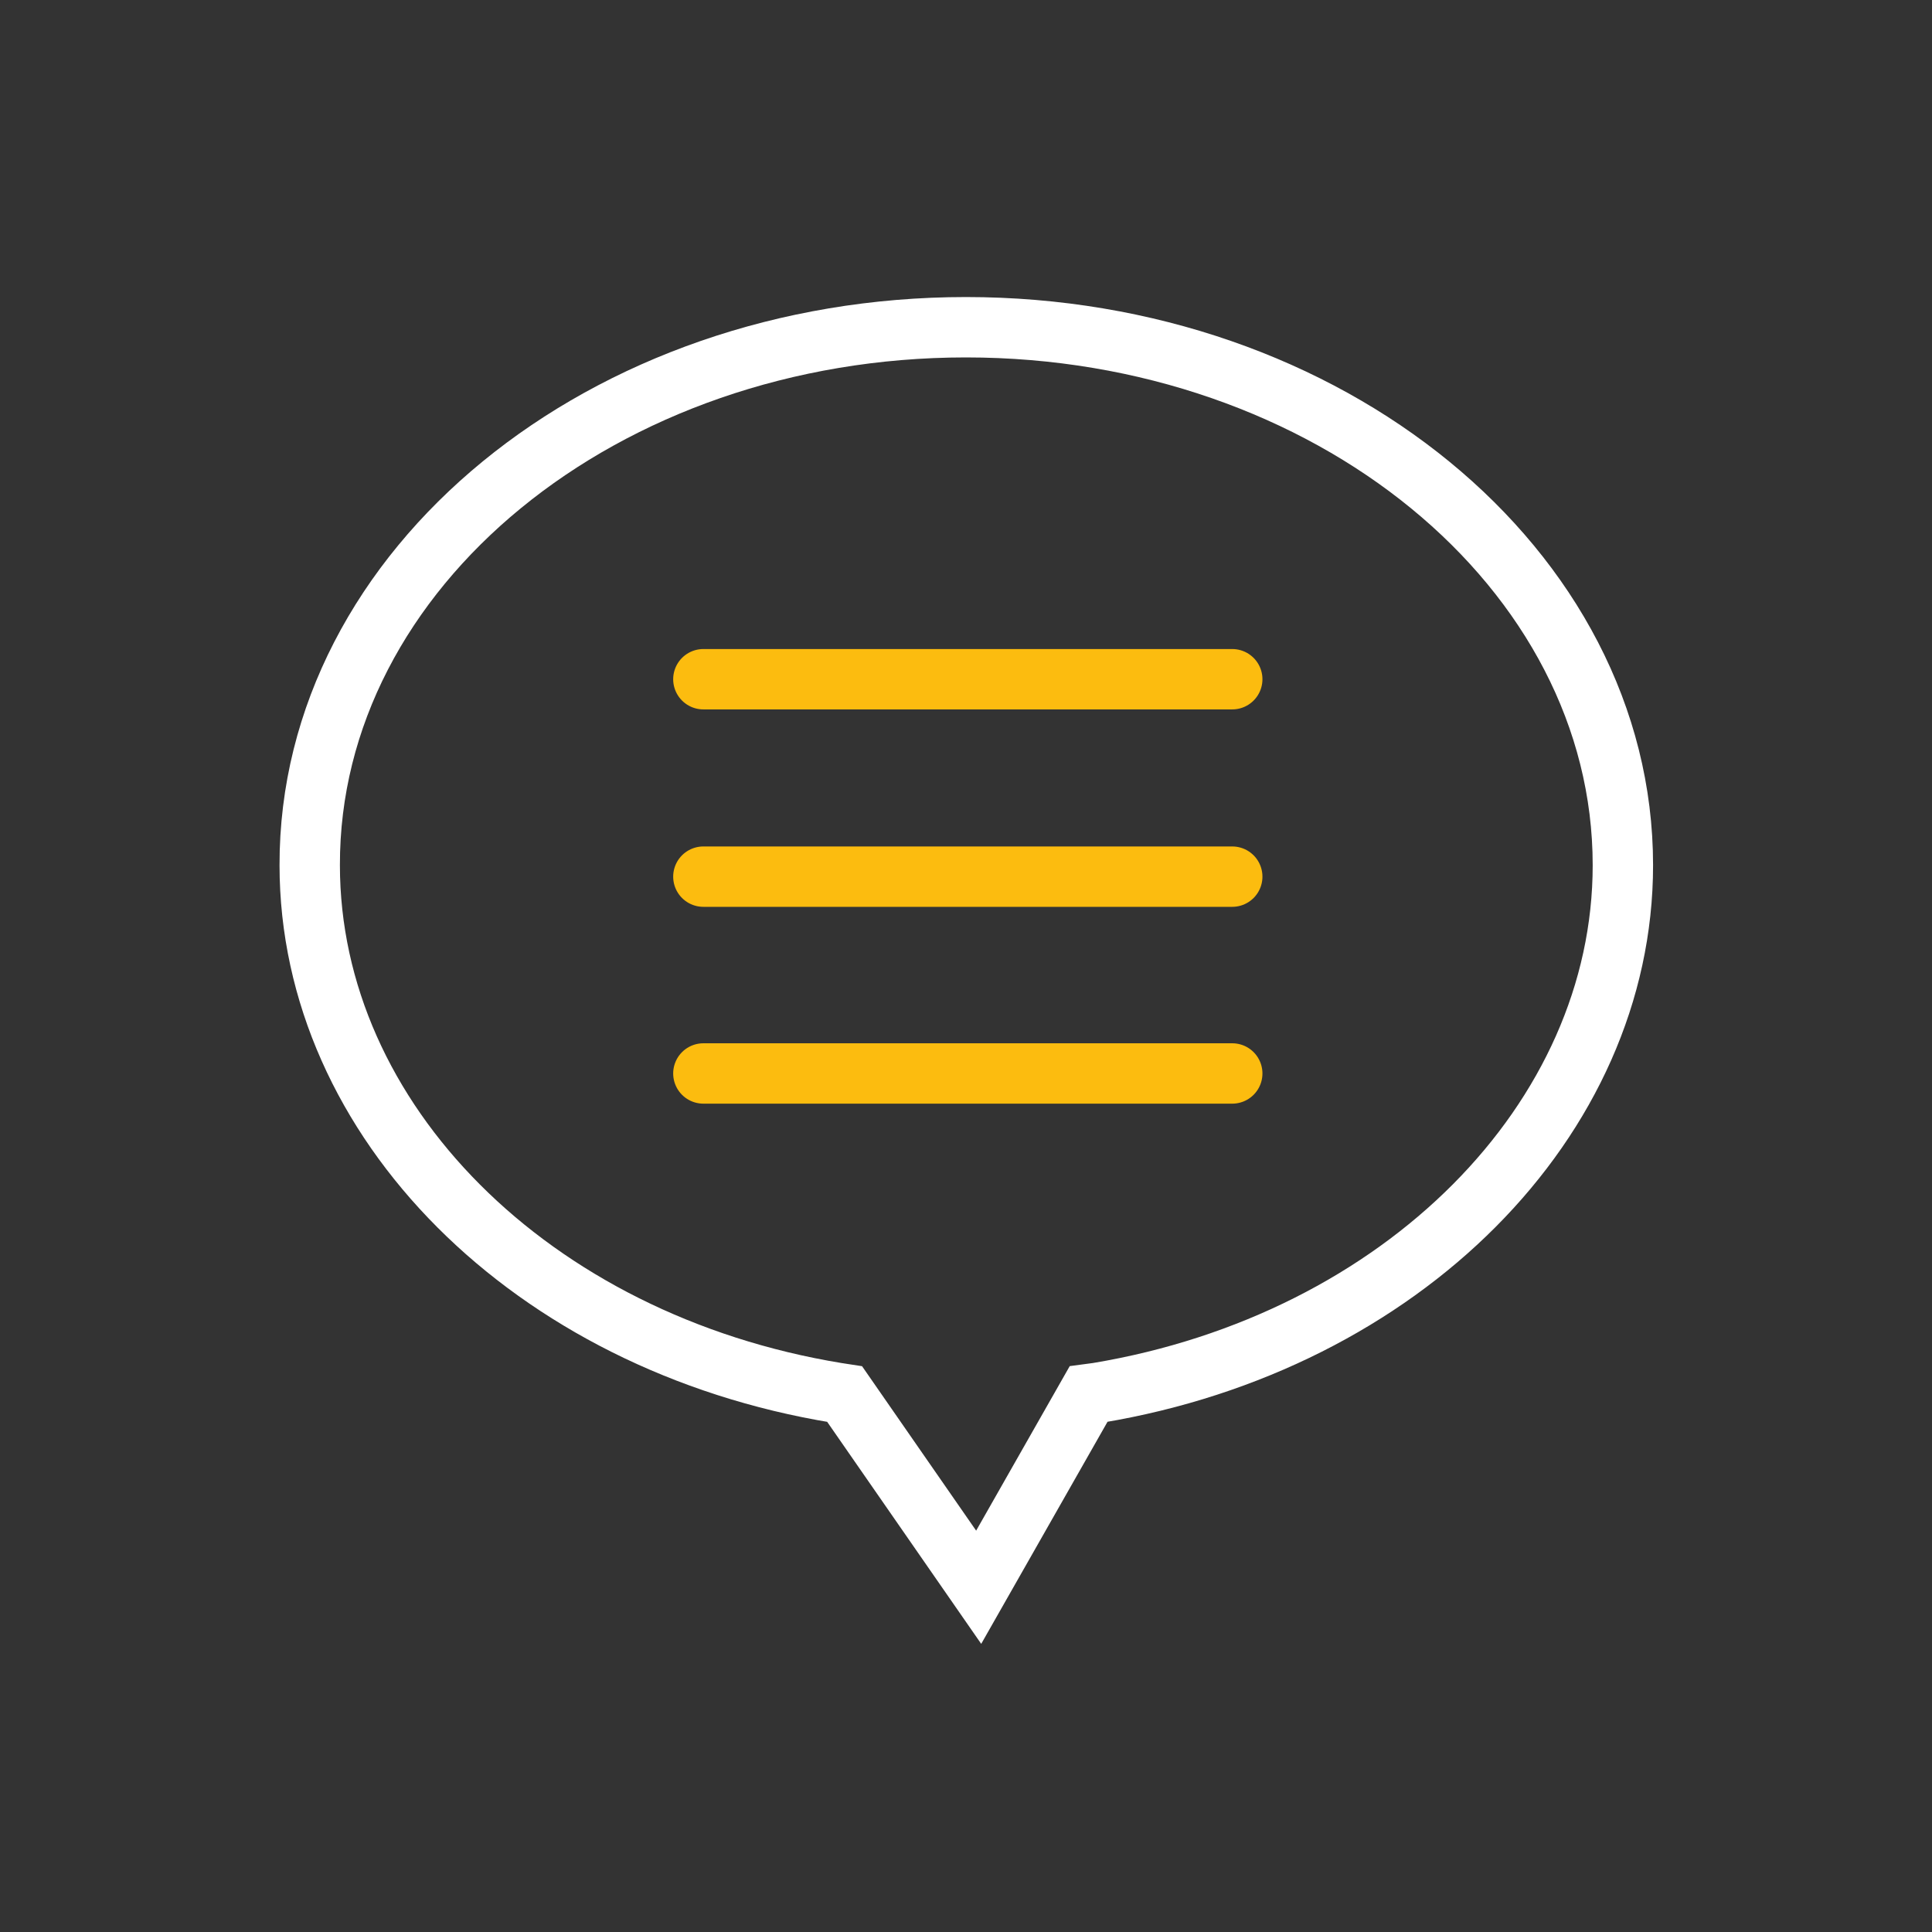 <svg xmlns="http://www.w3.org/2000/svg" xml:space="preserve" style="enable-background:new 0 0 32 32" viewBox="0 0 32 32"><rect x="0" y="0" width="32" height="32" fill="#333333" stroke="none"/><switch><g><path d="M0 0h32v32H0z" style="fill:none"/><path d="m13.99 23.09-.13-.02c-5.06-.83-8.73-4.51-8.73-8.74C5.12 9.41 10 5.42 16 5.42s10.88 4 10.88 8.91c0 4.22-3.66 7.9-8.7 8.74l-.15.02-1.82 3.2-2.22-3.2z" style="fill:none;stroke:#fff;stroke-miterlimit:10"/><path d="M11.65 11.25h8.76m-8.76 3.27h8.76m-8.76 3.26h8.76" style="fill:none;stroke:#fcbc0f;stroke-linecap:round;stroke-miterlimit:10"/></g></switch></svg>